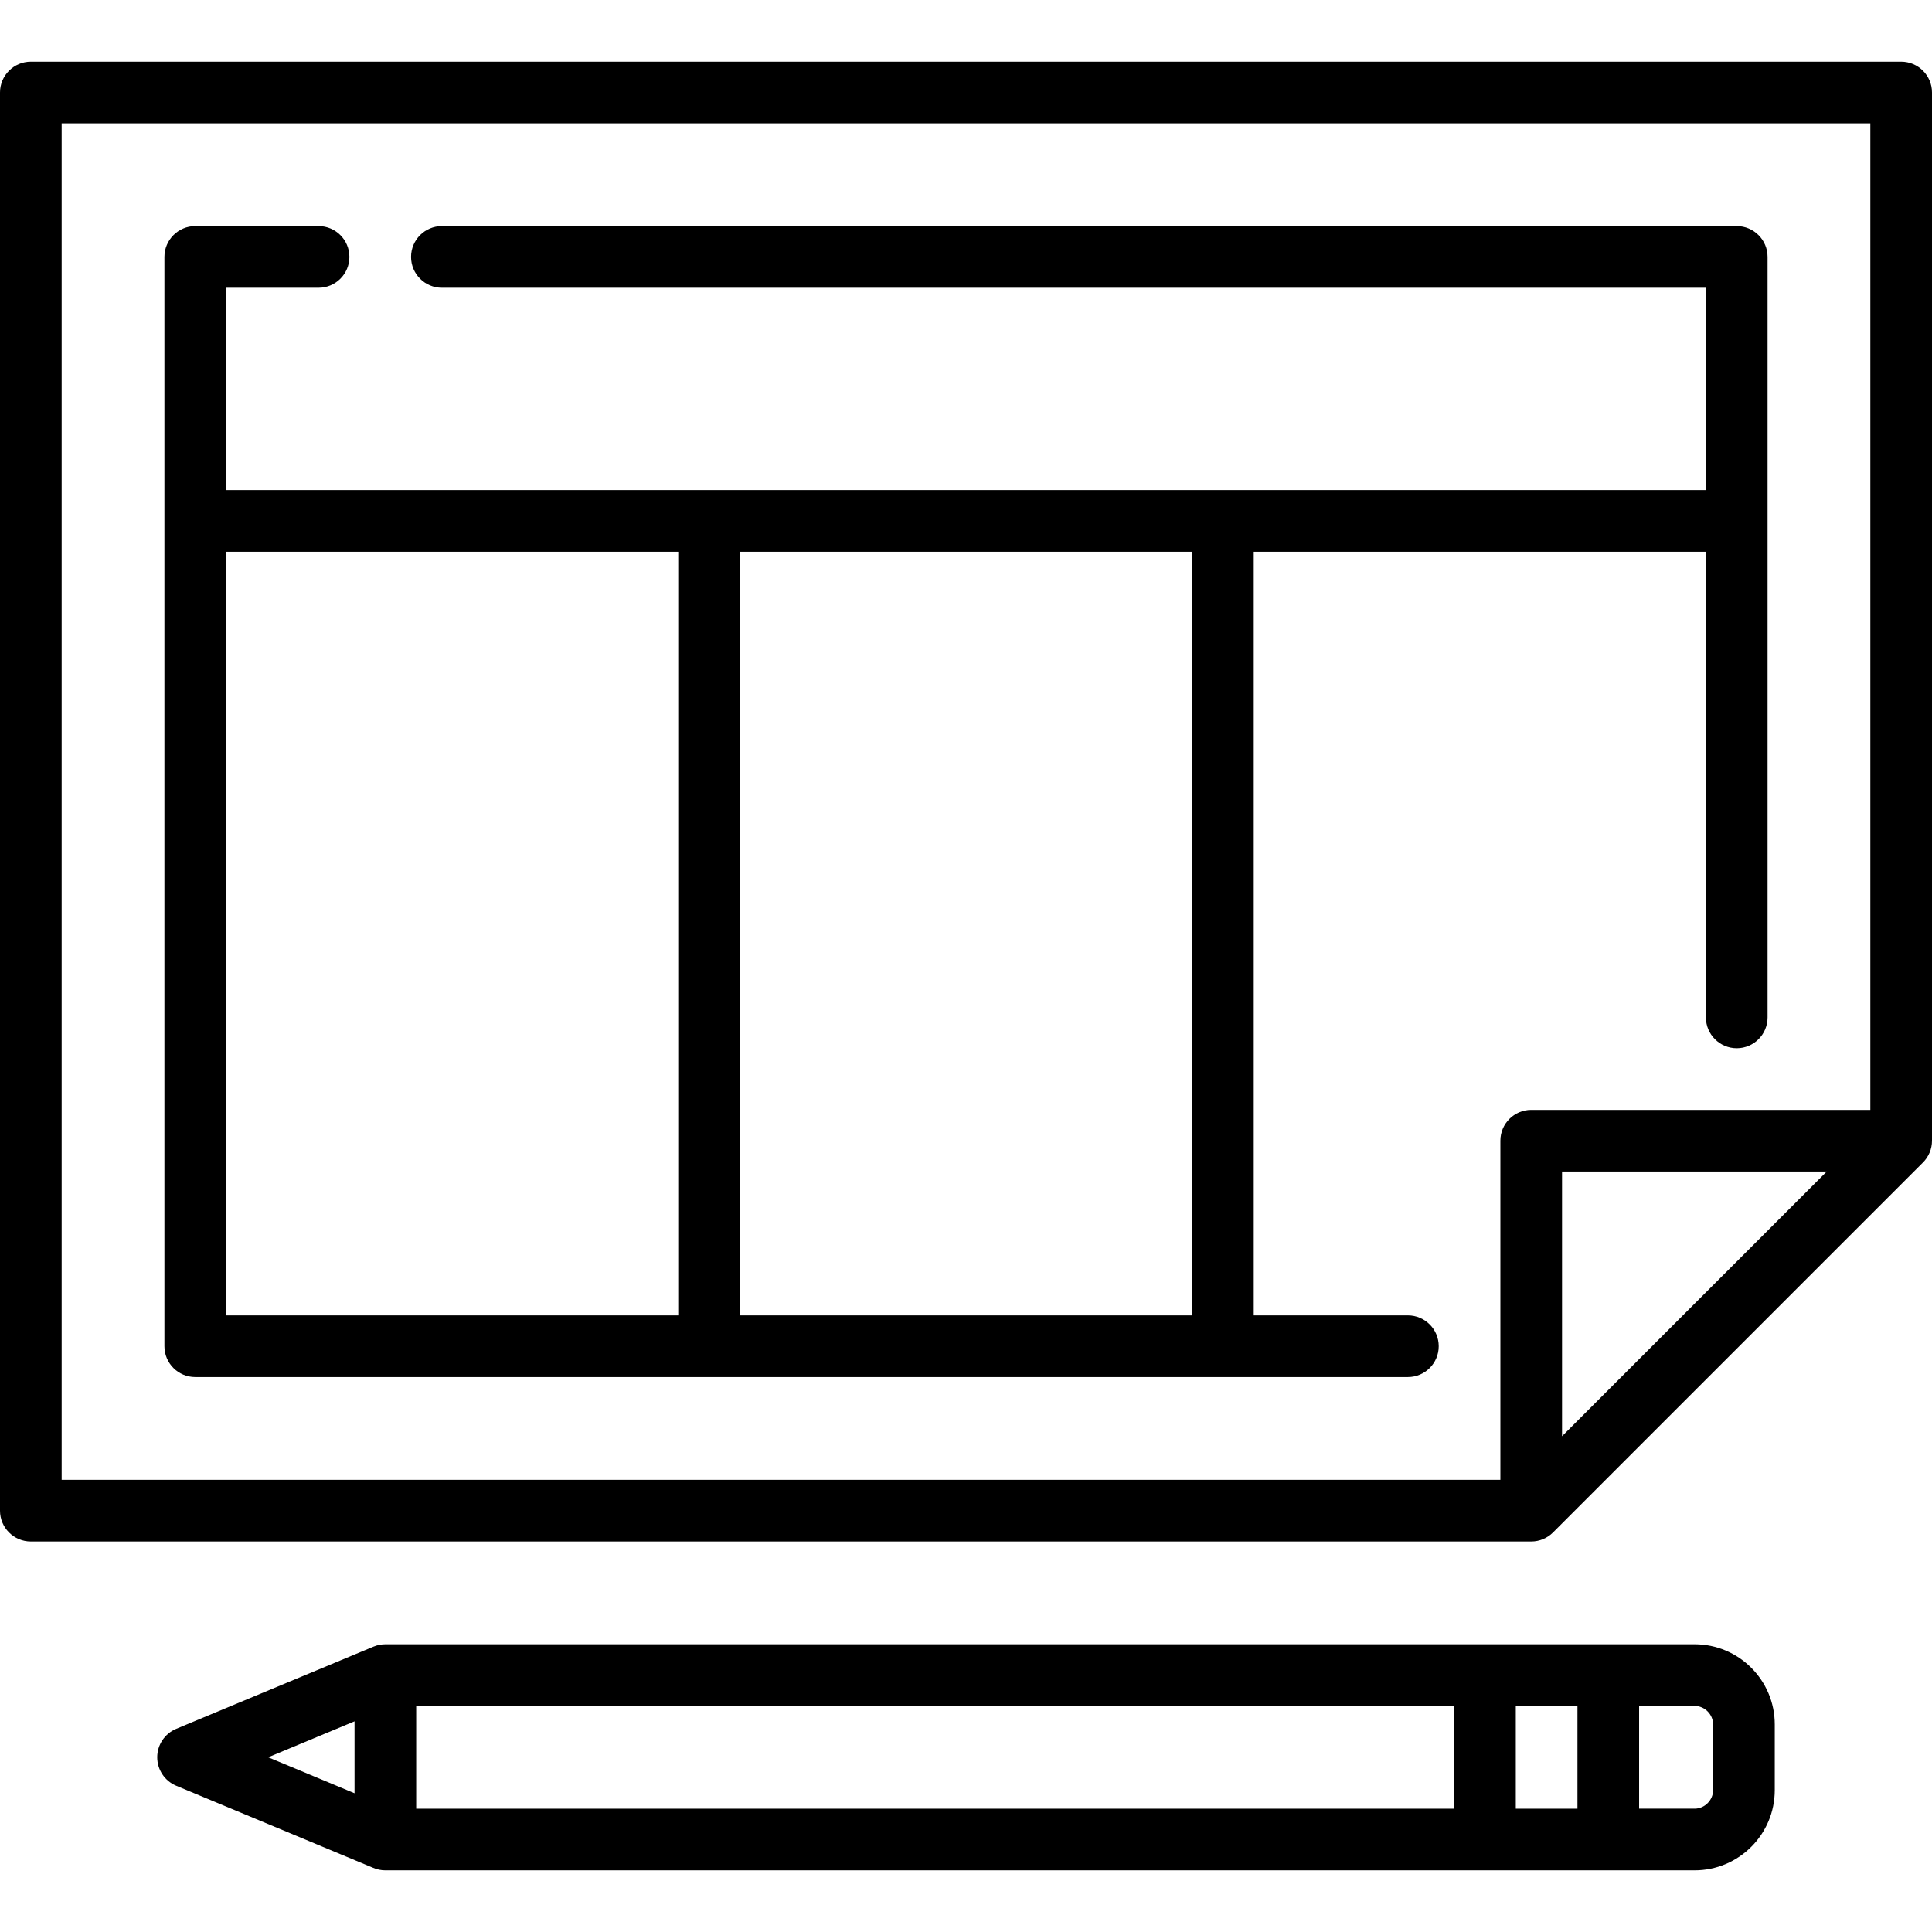 <?xml version="1.0" encoding="iso-8859-1"?>
<!-- Uploaded to: SVG Repo, www.svgrepo.com, Generator: SVG Repo Mixer Tools -->
<svg fill="#000000" height="800px" width="800px" version="1.1" id="Capa_1" xmlns="http://www.w3.org/2000/svg" xmlns:xlink="http://www.w3.org/1999/xlink" 
	 viewBox="0 0 470 470" xml:space="preserve">
<g>
	<path d="M412.25,400.001H93.75c-0.25,0-0.499,0.013-0.747,0.038c-0.197,0.02-0.39,0.052-0.583,0.087
		c-0.048,0.009-0.098,0.012-0.146,0.022c-0.238,0.047-0.471,0.107-0.7,0.176c-0.271,0.082-0.525,0.174-0.771,0.28l-47.937,19.972
		c-2.795,1.165-4.616,3.896-4.616,6.923c0,3.028,1.82,5.759,4.615,6.923l47.933,19.974c0.469,0.201,0.963,0.356,1.476,0.458
		c0.046,0.009,0.094,0.013,0.14,0.021c0.194,0.035,0.389,0.068,0.588,0.088c0.248,0.025,0.497,0.038,0.747,0.038h318.5
		c10.752,0,19.5-8.749,19.5-19.502v-16C431.75,408.748,423.002,400.001,412.25,400.001z M101.25,415.001h252.5v25h-252.5V415.001z
		 M368.75,415.001h15v25h-15V415.001z M86.25,418.75v17.5l-21-8.751L86.25,418.75z M416.75,435.499c0,2.44-2.061,4.502-4.5,4.502
		h-13.5v-25h13.5c2.439,0,4.5,2.06,4.5,4.498V435.499z"/>
	<path d="M468.733,281.669c0.032-0.047,0.058-0.097,0.088-0.145c0.101-0.159,0.201-0.319,0.291-0.486
		c0.02-0.036,0.035-0.075,0.054-0.112c0.093-0.181,0.183-0.364,0.261-0.552c0.011-0.027,0.019-0.054,0.03-0.081
		c0.08-0.199,0.155-0.401,0.218-0.608c0.009-0.03,0.015-0.061,0.023-0.091c0.059-0.203,0.113-0.409,0.155-0.619
		c0.013-0.063,0.018-0.128,0.029-0.191c0.031-0.177,0.062-0.355,0.08-0.537C469.987,278,470,277.75,470,277.499v-255
		c0-4.142-3.358-7.5-7.5-7.5H7.5c-4.142,0-7.5,3.358-7.5,7.5v345c0,4.142,3.358,7.5,7.5,7.5h365c0.251,0,0.501-0.013,0.749-0.038
		c0.182-0.018,0.359-0.049,0.537-0.08c0.063-0.011,0.128-0.016,0.191-0.029c0.21-0.042,0.416-0.096,0.619-0.156
		c0.03-0.009,0.061-0.014,0.091-0.023c0.207-0.063,0.409-0.138,0.608-0.218c0.027-0.011,0.055-0.019,0.081-0.03
		c0.189-0.078,0.372-0.168,0.552-0.261c0.037-0.019,0.075-0.034,0.112-0.054c0.167-0.09,0.327-0.189,0.486-0.291
		c0.048-0.031,0.098-0.057,0.145-0.088c0.151-0.101,0.295-0.212,0.438-0.324c0.05-0.039,0.102-0.073,0.151-0.113
		c0.189-0.156,0.371-0.32,0.545-0.493l89.997-89.998c0.173-0.173,0.338-0.355,0.493-0.545c0.04-0.049,0.074-0.101,0.113-0.151
		C468.52,281.964,468.632,281.821,468.733,281.669z M15,29.999h440v240h-82.5c-4.142,0-7.5,3.358-7.5,7.5v82.5H15V29.999z
		 M444.394,284.999L380,349.393v-64.394H444.394z"/>
	<path d="M342.5,319.999H305V134.215h110v113.284c0,4.142,3.358,7.5,7.5,7.5s7.5-3.358,7.5-7.5v-185c0-4.142-3.358-7.5-7.5-7.5h-315
		c-4.142,0-7.5,3.358-7.5,7.5s3.358,7.5,7.5,7.5H415v49.216H55V69.999h22.5c4.142,0,7.5-3.358,7.5-7.5s-3.358-7.5-7.5-7.5h-30
		c-4.142,0-7.5,3.358-7.5,7.5v265c0,4.142,3.358,7.5,7.5,7.5h295c4.142,0,7.5-3.358,7.5-7.5S346.642,319.999,342.5,319.999z
		 M290,319.999H180V134.215h110V319.999z M55,134.215h110v185.784H55V134.215z"/>
</g>
</svg>